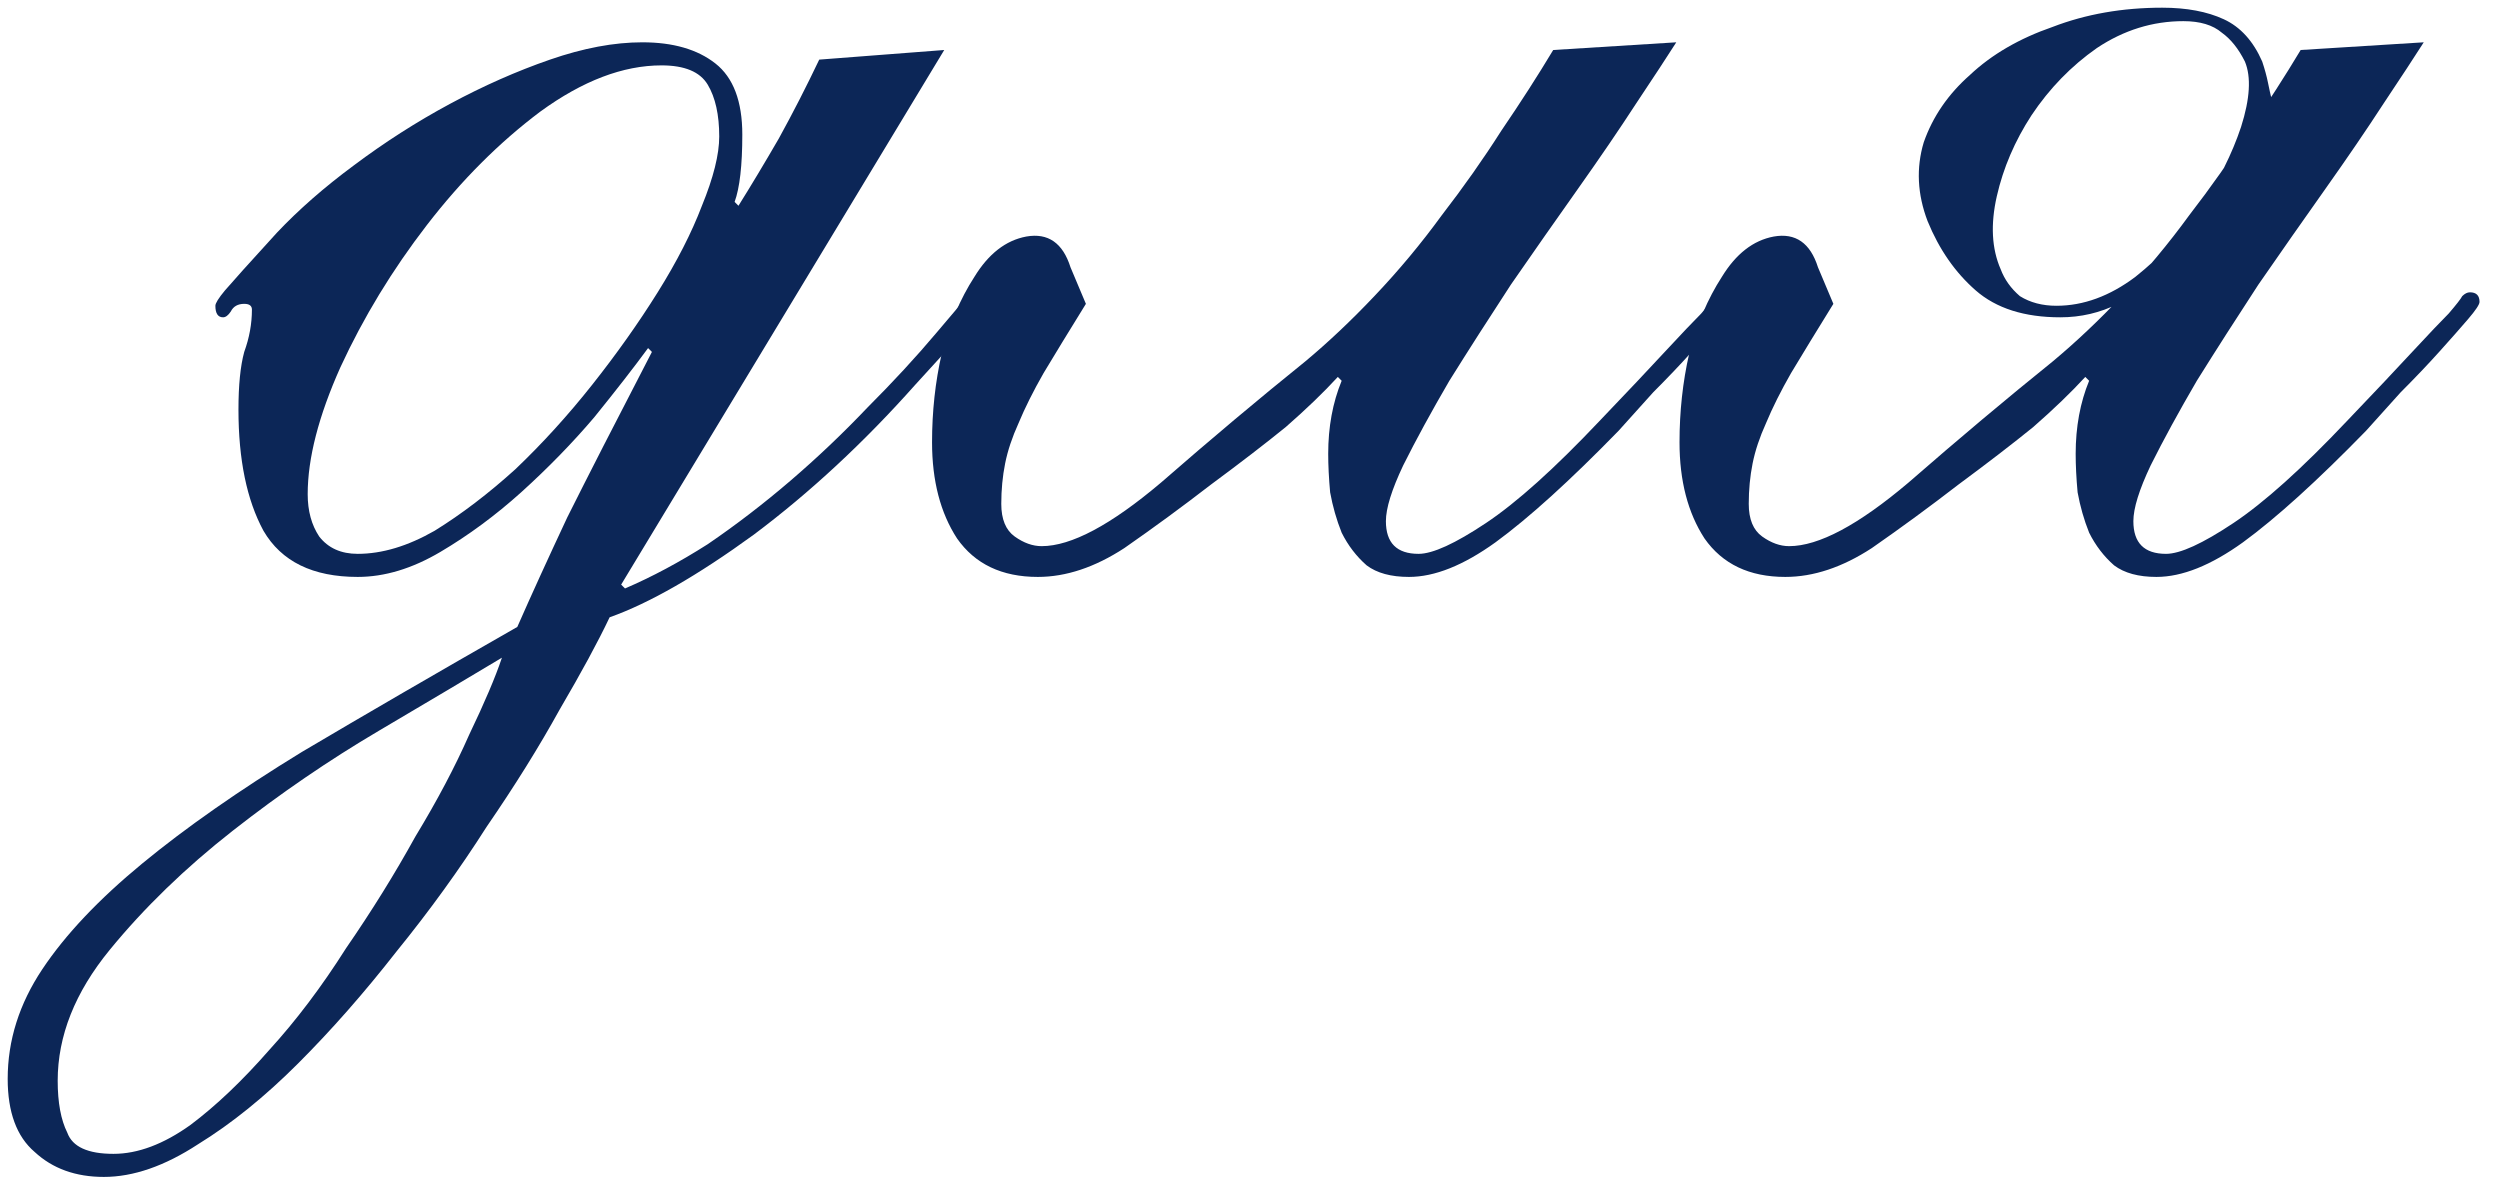 <?xml version="1.0" encoding="UTF-8"?> <svg xmlns="http://www.w3.org/2000/svg" width="78" height="37" viewBox="0 0 78 37" fill="none"><path d="M1.8 33.72C1.8 34.4 1.9 34.94 2.1 35.34C2.26 35.78 2.74 36 3.54 36C4.3 36 5.1 35.7 5.94 35.1C6.74 34.5 7.56 33.72 8.4 32.76C9.24 31.84 10.04 30.78 10.8 29.58C11.6 28.42 12.32 27.26 12.96 26.1C13.64 24.98 14.2 23.92 14.64 22.92C15.12 21.92 15.46 21.12 15.66 20.52C14.66 21.12 13.38 21.88 11.82 22.8C10.26 23.72 8.74 24.76 7.26 25.92C5.78 27.08 4.5 28.32 3.42 29.64C2.34 30.96 1.8 32.32 1.8 33.72ZM20.64 2.04C19.44 2.04 18.18 2.52 16.86 3.48C15.58 4.44 14.4 5.62 13.32 7.02C12.24 8.42 11.34 9.9 10.62 11.46C9.94 12.98 9.6 14.3 9.6 15.42C9.6 15.94 9.72 16.38 9.96 16.74C10.24 17.1 10.64 17.28 11.16 17.28C11.92 17.28 12.72 17.04 13.56 16.56C14.4 16.04 15.24 15.4 16.08 14.64C16.92 13.84 17.72 12.96 18.48 12C19.24 11.04 19.92 10.08 20.52 9.12C21.12 8.16 21.58 7.26 21.9 6.42C22.26 5.54 22.44 4.82 22.44 4.26C22.44 3.58 22.32 3.04 22.08 2.64C21.84 2.24 21.36 2.04 20.64 2.04ZM19.5 18.36C20.34 18 21.2 17.54 22.08 16.98C22.96 16.38 23.82 15.72 24.66 15C25.5 14.28 26.3 13.52 27.06 12.72C27.86 11.92 28.58 11.14 29.22 10.38C29.7 9.82 30 9.46 30.12 9.3C30.24 9.14 30.36 9.06 30.48 9.06C30.64 9.06 30.72 9.16 30.72 9.36C30.72 9.52 30.58 9.76 30.3 10.08C30.02 10.4 29.44 11.04 28.56 12C26.96 13.8 25.28 15.36 23.52 16.68C21.76 17.96 20.26 18.82 19.02 19.26C18.66 20.02 18.14 20.98 17.46 22.14C16.82 23.3 16.06 24.52 15.18 25.8C14.34 27.12 13.4 28.42 12.36 29.7C11.36 30.98 10.34 32.14 9.3 33.18C8.26 34.22 7.22 35.06 6.18 35.7C5.14 36.38 4.16 36.72 3.24 36.72C2.36 36.72 1.64 36.46 1.08 35.94C0.52 35.46 0.24 34.7 0.24 33.66C0.24 32.46 0.6 31.32 1.32 30.24C2.04 29.16 3.08 28.06 4.44 26.94C5.8 25.82 7.46 24.66 9.42 23.46C11.38 22.3 13.62 21 16.14 19.56C16.58 18.56 17.1 17.42 17.7 16.14C18.34 14.86 19.22 13.14 20.34 10.98L20.22 10.86C19.78 11.46 19.22 12.18 18.54 13.02C17.86 13.82 17.1 14.6 16.26 15.36C15.46 16.08 14.62 16.7 13.74 17.22C12.86 17.74 12 18 11.16 18C9.76 18 8.78 17.52 8.22 16.56C7.7 15.6 7.44 14.34 7.44 12.78C7.44 12.02 7.5 11.42 7.62 10.98C7.78 10.54 7.86 10.1 7.86 9.66C7.86 9.54 7.78 9.48 7.62 9.48C7.42 9.48 7.28 9.56 7.2 9.72C7.12 9.84 7.04 9.9 6.96 9.9C6.8 9.9 6.72 9.78 6.72 9.54C6.72 9.46 6.82 9.3 7.02 9.06C7.26 8.78 7.8 8.18 8.64 7.26C9.32 6.54 10.12 5.84 11.04 5.16C12 4.44 13 3.8 14.04 3.24C15.08 2.68 16.12 2.22 17.16 1.86C18.2 1.5 19.16 1.32 20.04 1.32C21 1.32 21.76 1.54 22.32 1.98C22.88 2.42 23.16 3.16 23.16 4.2C23.16 5.16 23.08 5.86 22.92 6.3L23.04 6.42C23.44 5.78 23.86 5.08 24.3 4.32C24.74 3.52 25.16 2.7 25.56 1.86L29.46 1.56L19.38 18.24L19.5 18.36Z" fill="#0C2657"></path><path d="M33.88 9.48C33.36 10.32 32.92 11.04 32.56 11.64C32.24 12.2 31.98 12.72 31.78 13.2C31.58 13.64 31.44 14.06 31.36 14.46C31.28 14.86 31.24 15.28 31.24 15.72C31.24 16.2 31.38 16.54 31.66 16.74C31.94 16.94 32.22 17.04 32.5 17.04C33.42 17.04 34.66 16.38 36.22 15.06C37.78 13.7 39.28 12.44 40.72 11.28C41.44 10.68 42.16 10 42.88 9.24C43.64 8.44 44.34 7.6 44.98 6.72C45.66 5.84 46.28 4.96 46.84 4.08C47.44 3.2 47.98 2.36 48.46 1.56L52.3 1.32C52.02 1.76 51.6 2.4 51.04 3.24C50.52 4.04 49.92 4.92 49.24 5.88C48.56 6.84 47.86 7.84 47.14 8.88C46.46 9.92 45.82 10.92 45.22 11.88C44.66 12.84 44.18 13.72 43.78 14.52C43.42 15.28 43.24 15.86 43.24 16.26C43.24 16.94 43.58 17.28 44.26 17.28C44.7 17.28 45.4 16.96 46.36 16.32C47.32 15.68 48.5 14.62 49.9 13.14C50.78 12.22 51.46 11.5 51.94 10.98C52.46 10.42 52.84 10.02 53.08 9.78C53.32 9.5 53.46 9.32 53.5 9.24C53.58 9.16 53.66 9.12 53.74 9.12C53.94 9.12 54.04 9.22 54.04 9.42C54.04 9.5 53.92 9.68 53.68 9.96C53.44 10.24 53.14 10.58 52.78 10.98C52.42 11.38 52.02 11.8 51.58 12.24C51.18 12.68 50.82 13.08 50.5 13.44C48.98 15 47.7 16.16 46.66 16.92C45.66 17.64 44.76 18 43.96 18C43.4 18 42.96 17.88 42.64 17.64C42.32 17.36 42.06 17.02 41.86 16.62C41.7 16.22 41.58 15.8 41.5 15.36C41.46 14.92 41.44 14.52 41.44 14.16C41.44 13.32 41.58 12.56 41.86 11.88L41.74 11.76C41.3 12.24 40.76 12.76 40.12 13.32C39.48 13.84 38.7 14.44 37.78 15.12C36.9 15.8 36 16.46 35.08 17.1C34.16 17.7 33.26 18 32.38 18C31.26 18 30.42 17.6 29.86 16.8C29.34 16 29.08 15 29.08 13.8C29.08 12.84 29.18 11.92 29.38 11.04C29.62 10.12 29.96 9.32 30.4 8.64C30.84 7.92 31.38 7.5 32.02 7.38C32.7 7.26 33.16 7.58 33.4 8.34L33.88 9.48Z" fill="#0C2657"></path><path d="M57.201 9.48C56.681 10.32 56.241 11.04 55.881 11.64C55.561 12.2 55.301 12.72 55.101 13.2C54.901 13.64 54.761 14.06 54.681 14.46C54.601 14.86 54.561 15.28 54.561 15.72C54.561 16.2 54.701 16.54 54.981 16.74C55.261 16.94 55.541 17.04 55.821 17.04C56.741 17.04 57.981 16.38 59.541 15.06C61.101 13.7 62.601 12.44 64.041 11.28C64.761 10.68 65.481 10 66.201 9.24C66.961 8.44 67.661 7.6 68.301 6.72C68.981 5.84 69.601 4.96 70.161 4.08C70.761 3.2 71.301 2.36 71.781 1.56L75.621 1.32C75.341 1.76 74.921 2.4 74.361 3.24C73.841 4.04 73.241 4.92 72.561 5.88C71.881 6.84 71.181 7.84 70.461 8.88C69.781 9.92 69.141 10.92 68.541 11.88C67.981 12.84 67.501 13.72 67.101 14.52C66.741 15.28 66.561 15.86 66.561 16.26C66.561 16.94 66.901 17.28 67.581 17.28C68.021 17.28 68.721 16.96 69.681 16.32C70.641 15.68 71.821 14.62 73.221 13.14C74.101 12.22 74.781 11.5 75.261 10.98C75.781 10.42 76.161 10.02 76.401 9.78C76.641 9.5 76.781 9.32 76.821 9.24C76.901 9.16 76.981 9.12 77.061 9.12C77.261 9.12 77.361 9.22 77.361 9.42C77.361 9.5 77.241 9.68 77.001 9.96C76.761 10.24 76.461 10.58 76.101 10.98C75.741 11.38 75.341 11.8 74.901 12.24C74.501 12.68 74.141 13.08 73.821 13.44C72.301 15 71.021 16.16 69.981 16.92C68.981 17.64 68.081 18 67.281 18C66.721 18 66.281 17.88 65.961 17.64C65.641 17.36 65.381 17.02 65.181 16.62C65.021 16.22 64.901 15.8 64.821 15.36C64.781 14.92 64.761 14.52 64.761 14.16C64.761 13.32 64.901 12.56 65.181 11.88L65.061 11.76C64.621 12.24 64.081 12.76 63.441 13.32C62.801 13.84 62.021 14.44 61.101 15.12C60.221 15.8 59.321 16.46 58.401 17.1C57.481 17.7 56.581 18 55.701 18C54.581 18 53.741 17.6 53.181 16.8C52.661 16 52.401 15 52.401 13.8C52.401 12.84 52.501 11.92 52.701 11.04C52.941 10.12 53.281 9.32 53.721 8.64C54.161 7.92 54.701 7.5 55.341 7.38C56.021 7.26 56.481 7.58 56.721 8.34L57.201 9.48ZM68.121 0.66C67.161 0.66 66.261 0.94 65.421 1.5C64.621 2.06 63.941 2.76 63.381 3.6C62.861 4.4 62.501 5.24 62.301 6.12C62.101 7 62.141 7.76 62.421 8.4C62.541 8.72 62.741 9 63.021 9.24C63.341 9.44 63.721 9.54 64.161 9.54C65.001 9.54 65.821 9.24 66.621 8.64C67.421 8 68.101 7.28 68.661 6.48C69.221 5.64 69.641 4.8 69.921 3.96C70.201 3.08 70.241 2.4 70.041 1.92C69.841 1.52 69.601 1.22 69.321 1.02C69.041 0.78 68.641 0.66 68.121 0.66ZM69.921 5.82H69.681C69.481 6.14 69.221 6.54 68.901 7.02C68.581 7.5 68.181 7.96 67.701 8.4C67.221 8.8 66.681 9.16 66.081 9.48C65.521 9.76 64.921 9.9 64.281 9.9C63.161 9.9 62.281 9.62 61.641 9.06C61.001 8.5 60.501 7.78 60.141 6.9C59.821 6.06 59.781 5.24 60.021 4.44C60.301 3.64 60.781 2.94 61.461 2.34C62.141 1.7 63.001 1.2 64.041 0.84C65.081 0.44 66.221 0.24 67.461 0.24C68.221 0.24 68.861 0.36 69.381 0.6C69.901 0.84 70.301 1.28 70.581 1.92C70.661 2.16 70.721 2.38 70.761 2.58C70.801 2.78 70.841 2.96 70.881 3.12L70.941 3.18L69.921 5.82Z" fill="#0C2657"></path></svg> 